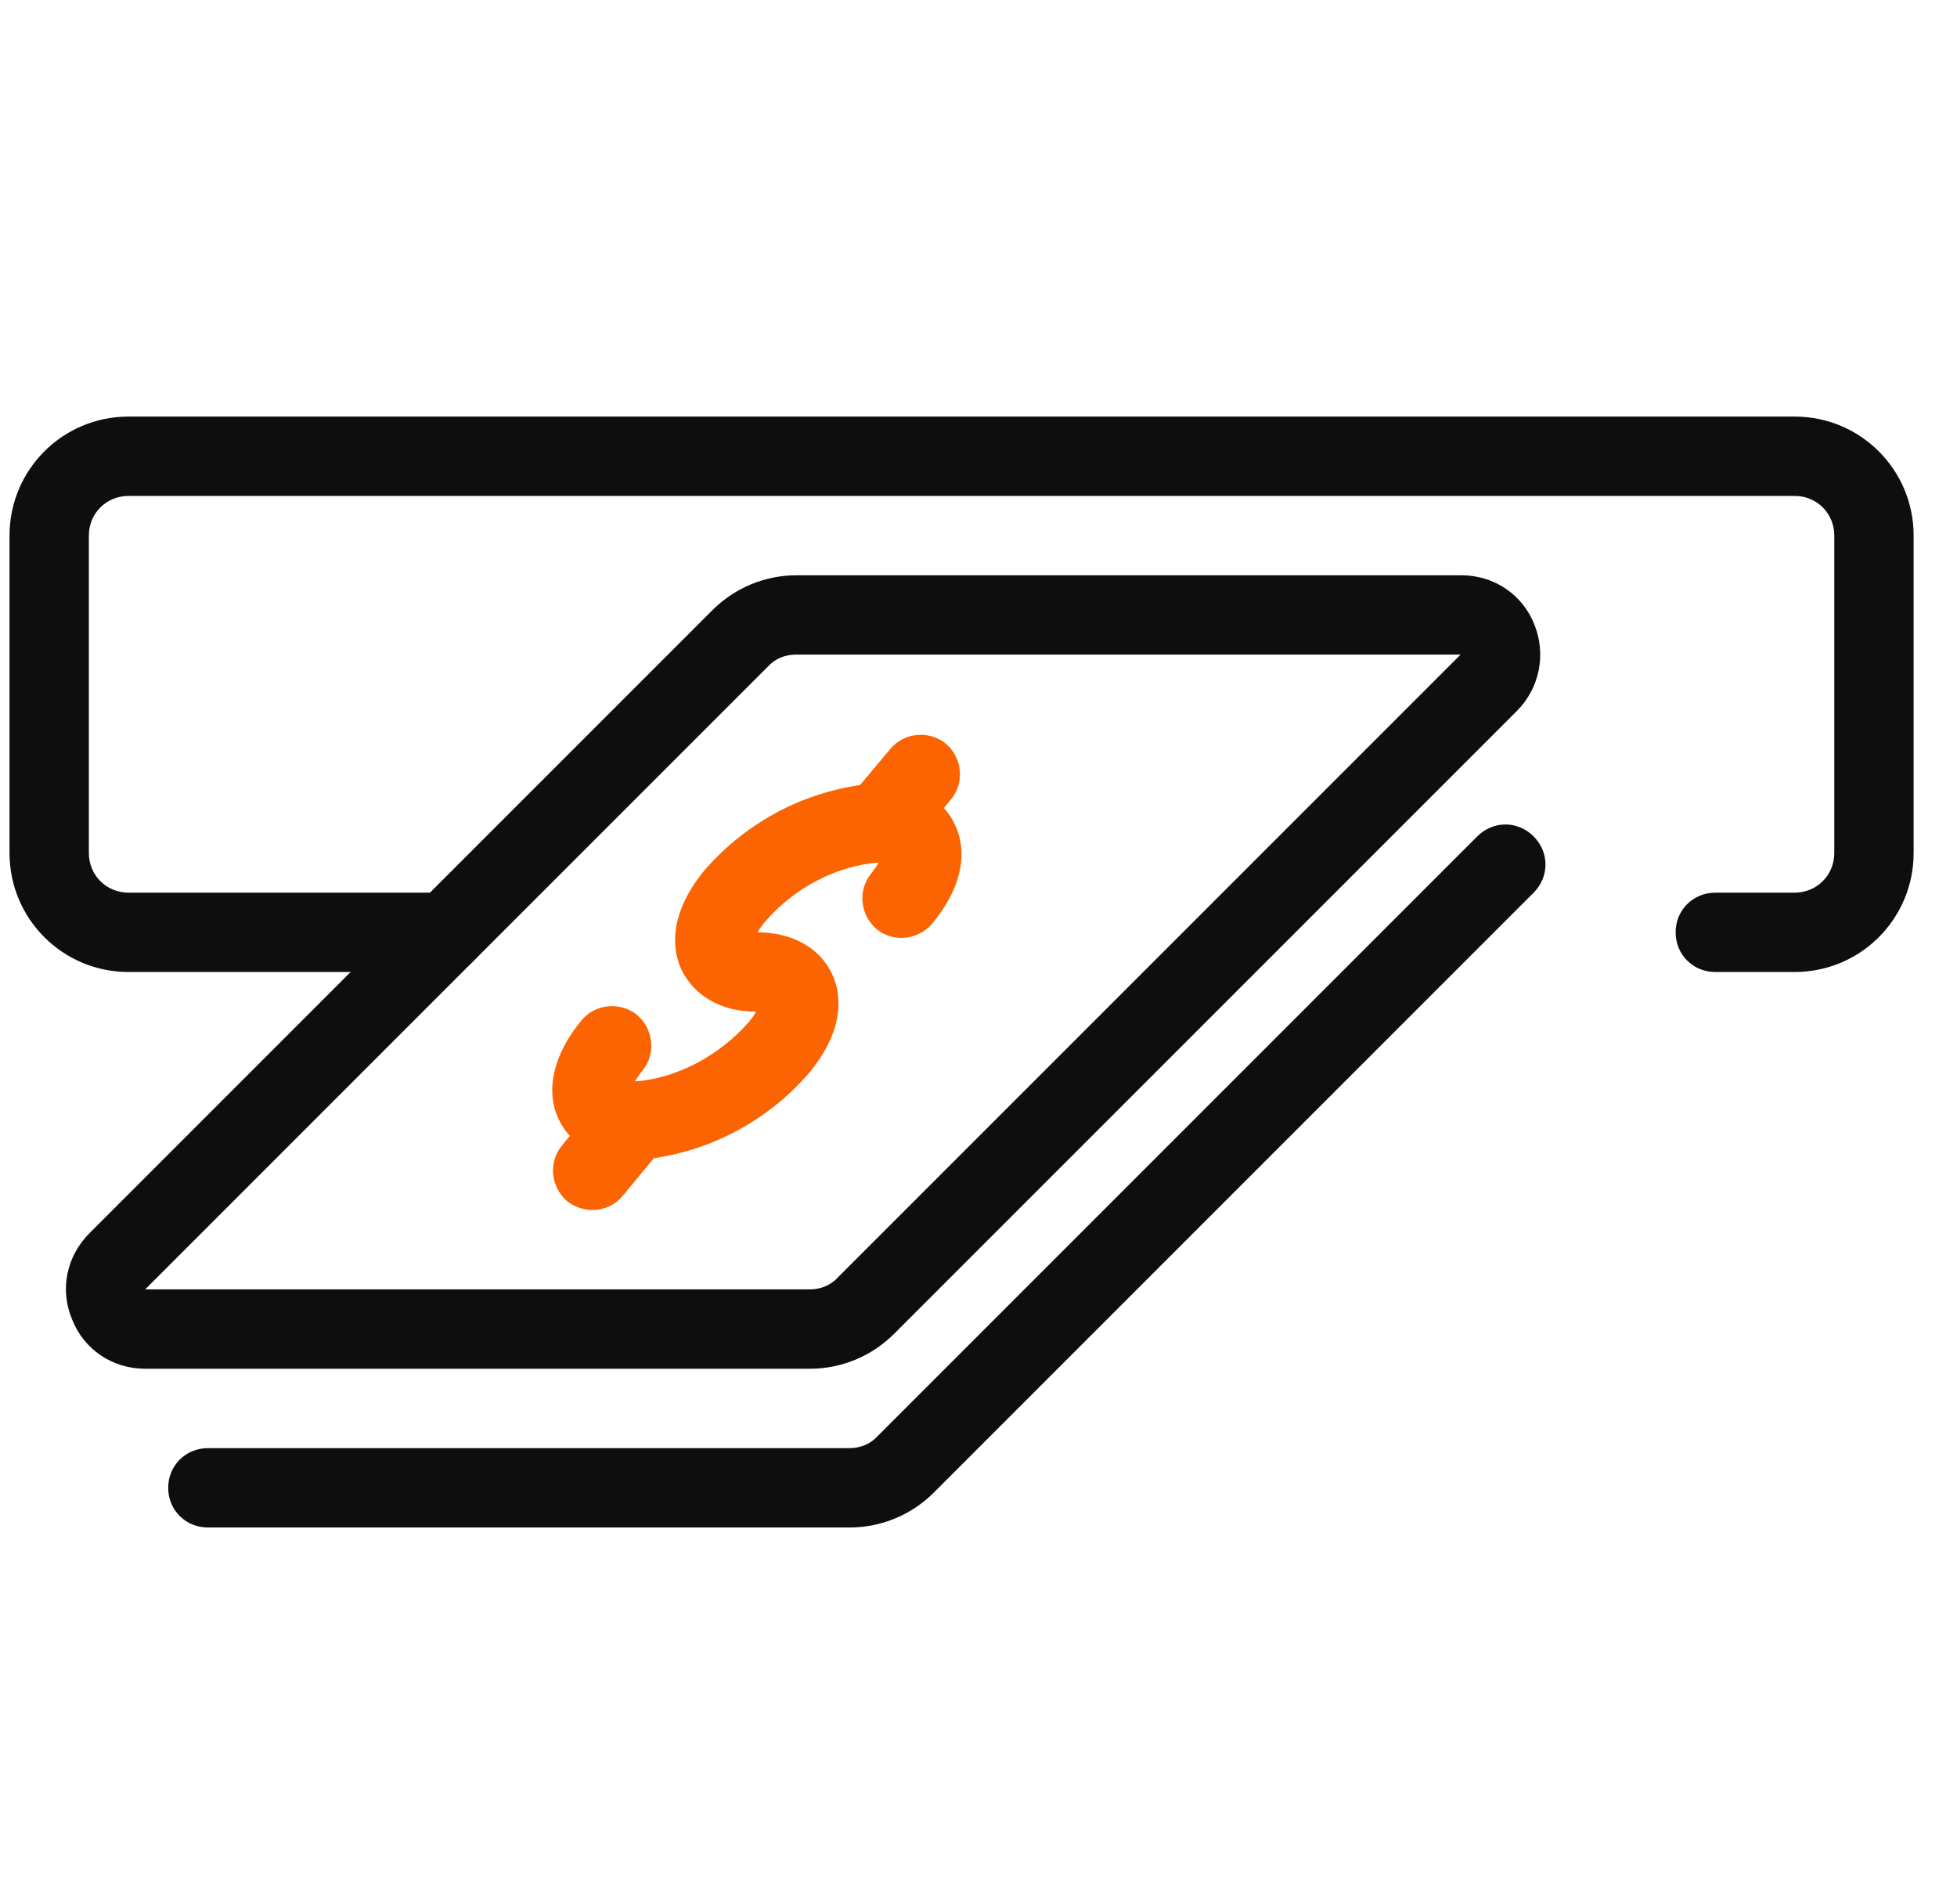 <svg width="37" height="36" viewBox="0 0 37 36" fill="none" xmlns="http://www.w3.org/2000/svg">
<path d="M11.205 22.875C11.04 22.875 10.86 22.815 10.725 22.71C10.41 22.44 10.365 21.975 10.62 21.66L11.4 20.715C11.655 20.4 12.135 20.355 12.45 20.61C12.765 20.88 12.81 21.345 12.555 21.66L11.775 22.605C11.625 22.785 11.415 22.875 11.19 22.875H11.205Z" fill="#FB6400"/>
<path d="M16.635 16.306C16.47 16.306 16.305 16.246 16.155 16.141C15.84 15.871 15.795 15.406 16.05 15.091L16.83 14.161C17.085 13.846 17.565 13.801 17.88 14.056C18.195 14.326 18.24 14.791 17.985 15.106L17.205 16.036C17.055 16.216 16.845 16.306 16.62 16.306H16.635Z" fill="#FB6400"/>
<path d="M12.044 21.945C11.309 21.945 10.784 21.645 10.559 21.15C10.304 20.61 10.469 19.92 10.994 19.29C11.249 18.975 11.729 18.93 12.044 19.185C12.359 19.455 12.404 19.92 12.149 20.235C12.089 20.31 12.044 20.385 11.999 20.445C12.794 20.385 13.589 19.965 14.159 19.32C14.219 19.245 14.264 19.185 14.294 19.125C13.634 19.125 13.124 18.825 12.884 18.33C12.734 18.015 12.599 17.34 13.304 16.47C14.144 15.495 15.299 14.91 16.574 14.805C17.324 14.805 17.834 15.105 18.059 15.6C18.209 15.915 18.344 16.59 17.624 17.46C17.354 17.775 16.889 17.82 16.574 17.565C16.259 17.295 16.214 16.83 16.469 16.515C16.529 16.44 16.574 16.365 16.619 16.305C15.824 16.365 15.029 16.77 14.459 17.43C14.399 17.505 14.354 17.565 14.324 17.625C14.984 17.625 15.509 17.925 15.734 18.42C15.884 18.735 16.019 19.41 15.299 20.28C14.474 21.24 13.289 21.84 12.029 21.93L12.044 21.945Z" fill="#FB6400"/>
<path d="M15.314 25.875H2.744C2.129 25.875 1.589 25.515 1.364 24.945C1.124 24.375 1.259 23.745 1.694 23.31L13.469 11.535C13.889 11.115 14.459 10.875 15.059 10.875H27.629C28.244 10.875 28.784 11.235 29.009 11.805C29.234 12.36 29.114 13.005 28.679 13.44L16.904 25.215C16.484 25.635 15.914 25.875 15.314 25.875ZM2.744 24.375H15.314C15.509 24.375 15.704 24.3 15.839 24.15L27.614 12.375H15.044C14.849 12.375 14.654 12.45 14.519 12.6L2.744 24.375Z" fill="#0E0E0E"/>
<path d="M16.065 28.876H3.93C3.51 28.876 3.18 28.546 3.18 28.126C3.18 27.706 3.51 27.376 3.93 27.376H16.065C16.26 27.376 16.455 27.301 16.59 27.151L27.93 15.811C28.23 15.511 28.695 15.511 28.995 15.811C29.295 16.111 29.295 16.576 28.995 16.876L17.655 28.216C17.235 28.636 16.665 28.876 16.065 28.876Z" fill="#0E0E0E"/>
<path d="M33.93 18.375H32.43C32.01 18.375 31.68 18.045 31.68 17.625C31.68 17.205 32.01 16.875 32.43 16.875H33.93C34.35 16.875 34.68 16.545 34.68 16.125V10.125C34.68 9.705 34.35 9.375 33.93 9.375H2.43C2.01 9.375 1.68 9.705 1.68 10.125V16.125C1.68 16.545 2.01 16.875 2.43 16.875H8.43C8.85 16.875 9.18 17.205 9.18 17.625C9.18 18.045 8.85 18.375 8.43 18.375H2.43C1.185 18.375 0.18 17.37 0.18 16.125V10.125C0.18 8.88 1.185 7.875 2.43 7.875H33.93C35.175 7.875 36.18 8.88 36.18 10.125V16.125C36.18 17.37 35.175 18.375 33.93 18.375Z" fill="#0E0E0E"/>
</svg>
